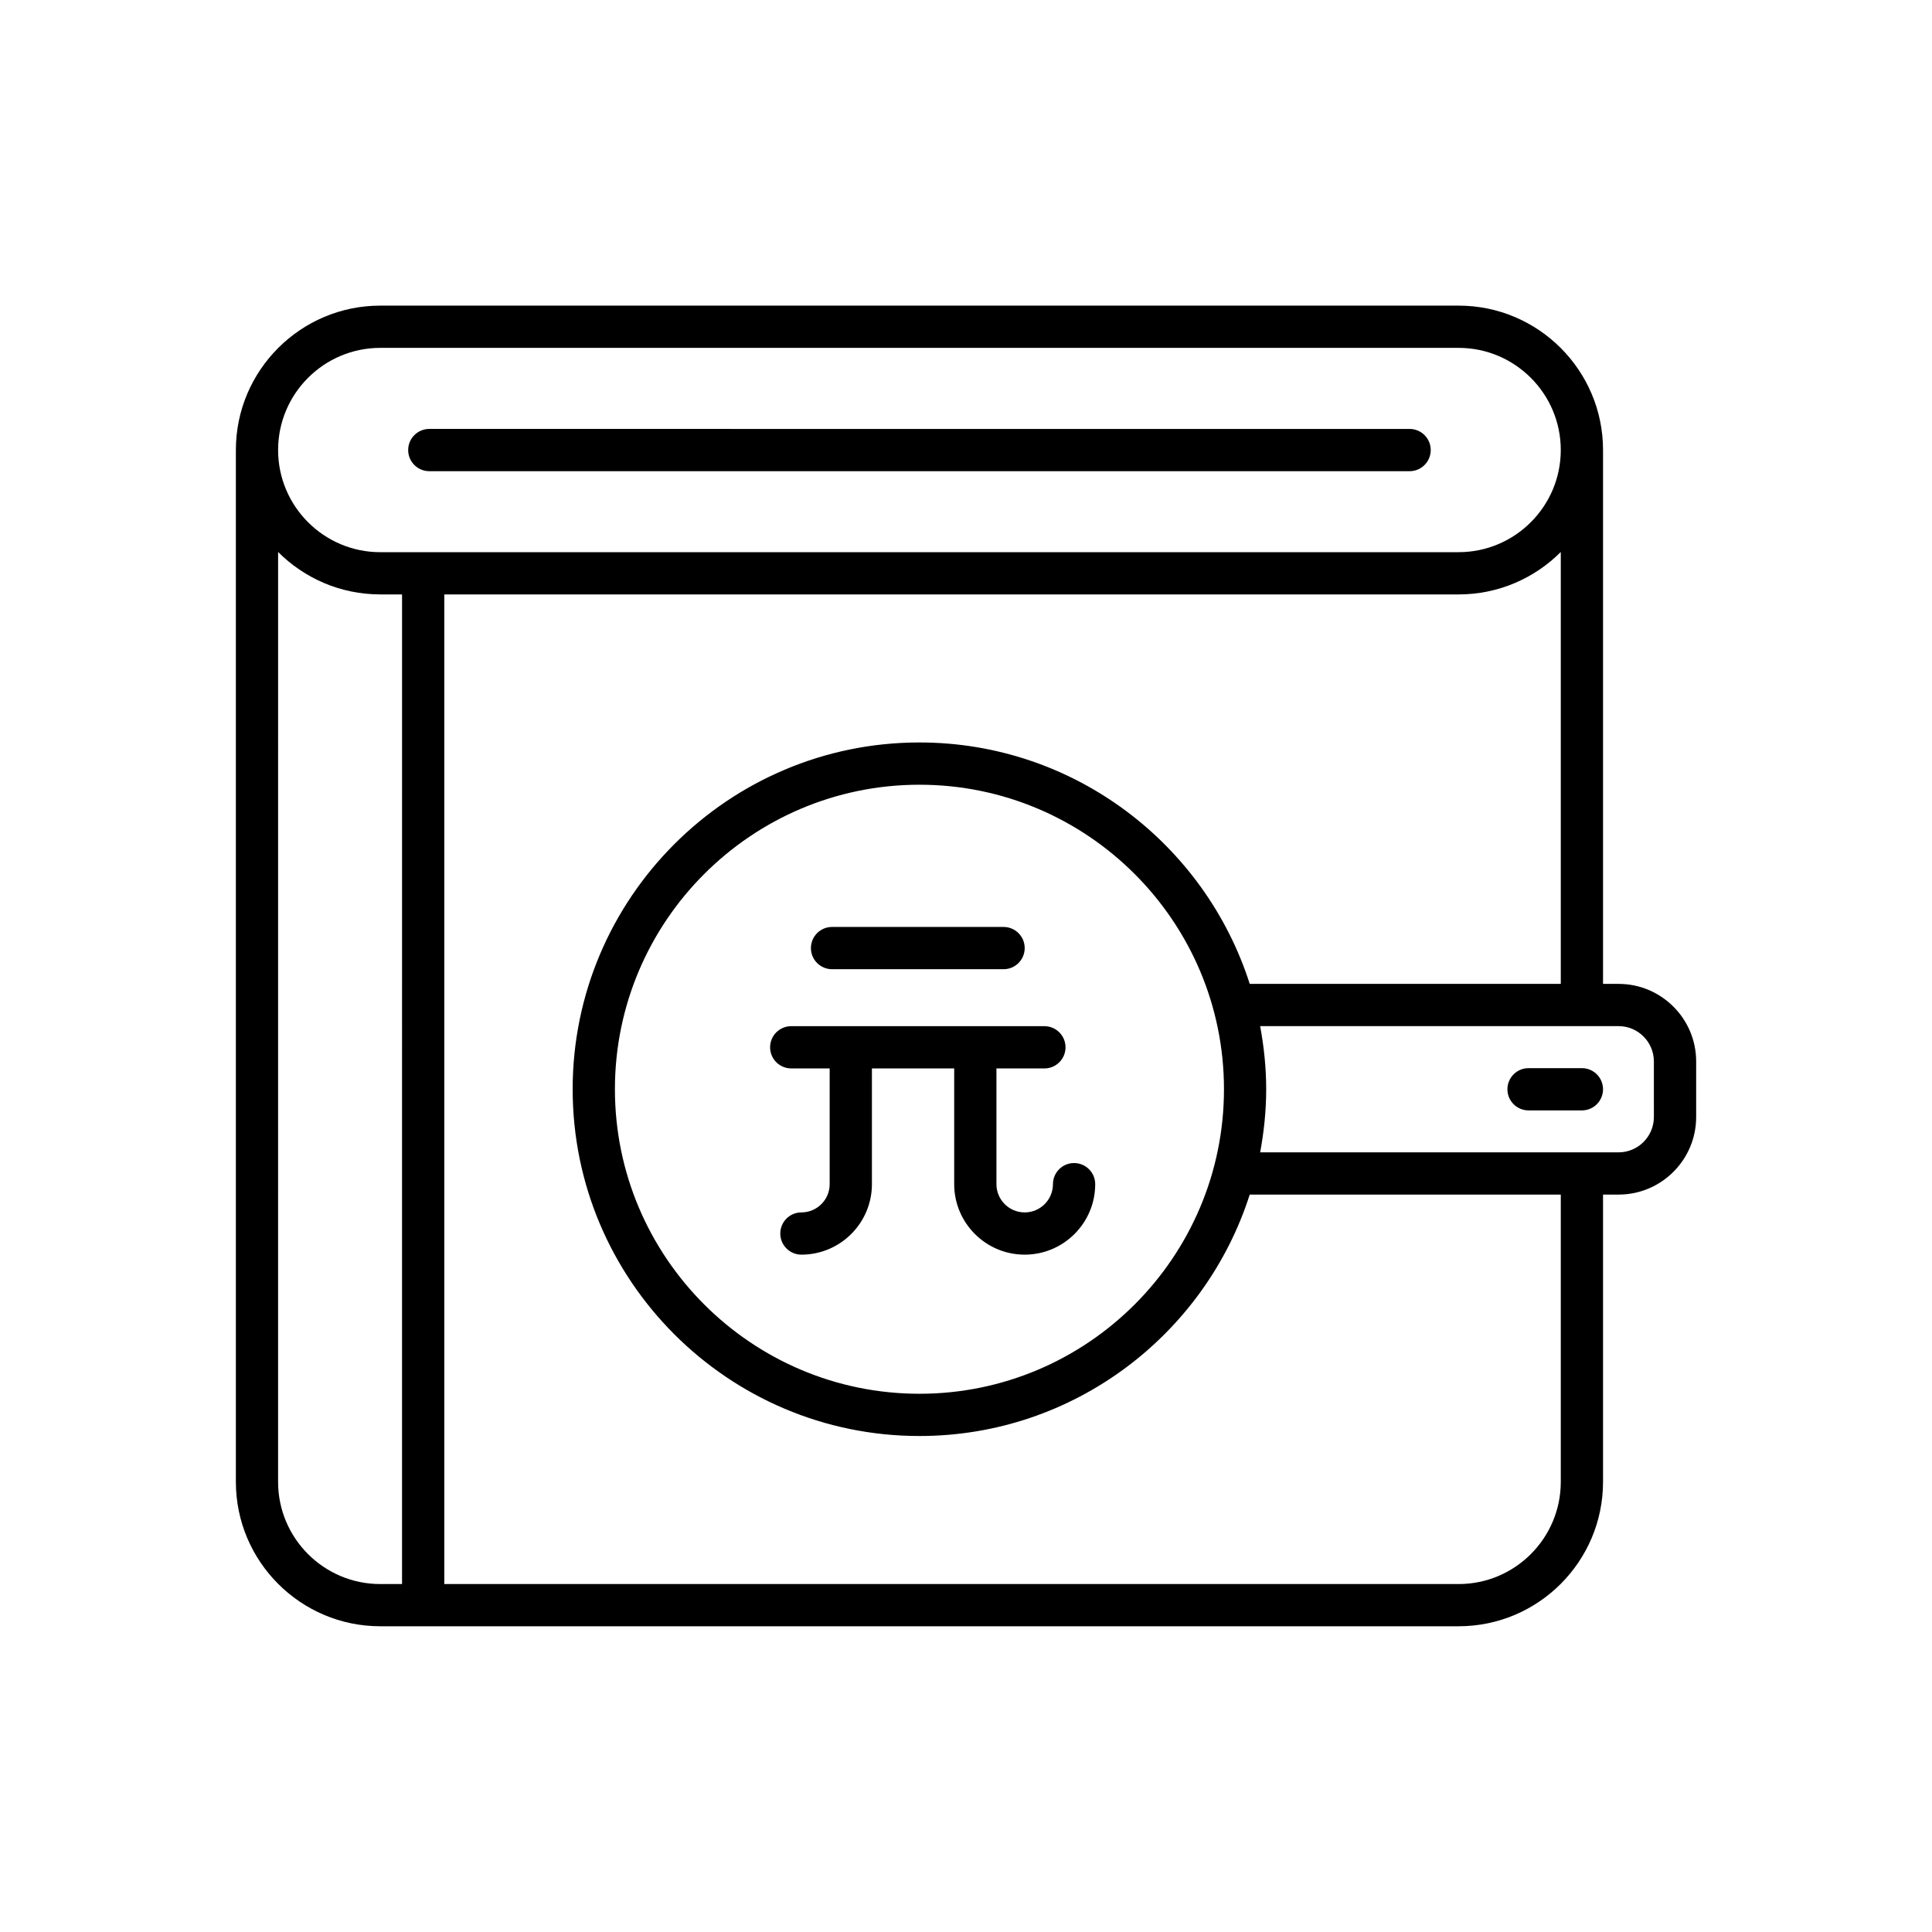 <?xml version="1.0" encoding="UTF-8"?>
<!-- Uploaded to: ICON Repo, www.svgrepo.com, Generator: ICON Repo Mixer Tools -->
<svg fill="#000000" width="800px" height="800px" version="1.1" viewBox="144 144 512 512" xmlns="http://www.w3.org/2000/svg">
 <g>
  <path d="m593.5 425.3c0-11.34-9.223-20.559-20.559-20.559h-4.121v-141.48c0-21.102-17.164-38.266-38.266-38.266h-285.78c-21.102 0-38.266 17.164-38.266 38.266v273.45c0 21.102 17.164 38.266 38.266 38.266h285.78c21.102 0 38.266-17.164 38.266-38.266v-76.133h4.121c11.336 0 20.559-9.223 20.559-20.559zm-348.73-189.11h285.78c14.926 0 27.07 12.141 27.07 27.07 0 14.93-12.145 27.07-27.07 27.07l-285.78 0.004c-14.926 0-27.07-12.141-27.07-27.07 0-14.934 12.145-27.074 27.07-27.074zm5.773 327.6h-5.777c-14.926 0-27.07-12.141-27.07-27.07l0.004-246.44c6.93 6.945 16.508 11.246 27.07 11.246h5.777zm307.08-27.07c0 14.93-12.145 27.07-27.07 27.07h-268.81v-262.26h268.81c10.562 0 20.141-4.305 27.07-11.246v114.45h-82.434c-11.852-37.055-46.594-63.973-87.531-63.973-50.672 0-91.898 41.223-91.898 91.895 0 50.676 41.223 91.902 91.898 91.902 40.938 0 75.68-26.918 87.531-63.977h82.434zm-89.258-104.06c0 44.5-36.203 80.703-80.703 80.703s-80.703-36.207-80.703-80.703c0-44.5 36.203-80.699 80.703-80.699s80.703 36.199 80.703 80.699zm113.93 7.363c0 5.168-4.199 9.363-9.363 9.363h-94.977c1.004-5.434 1.598-11.008 1.598-16.727s-0.594-11.297-1.602-16.727h85.234c0.008 0 0.016 0.004 0.027 0.004 0.008 0 0.016-0.004 0.027-0.004h9.691c5.164 0 9.363 4.199 9.363 9.363z"/>
  <path d="m563.22 427.07h-14.141c-3.09 0-5.598 2.504-5.598 5.598s2.508 5.598 5.598 5.598h14.141c3.09 0 5.598-2.504 5.598-5.598s-2.504-5.598-5.598-5.598z"/>
  <path d="m257.77 268.87h259.79c3.09 0 5.598-2.504 5.598-5.598s-2.508-5.598-5.598-5.598l-259.79-0.004c-3.09 0-5.598 2.504-5.598 5.598 0 3.098 2.508 5.602 5.598 5.602z"/>
  <path d="m364.5 400.85h45.457c3.09 0 5.598-2.504 5.598-5.598s-2.508-5.598-5.598-5.598h-45.457c-3.09 0-5.598 2.504-5.598 5.598s2.508 5.598 5.598 5.598z"/>
  <path d="m428.64 452.22c-3.09 0-5.598 2.504-5.598 5.598 0 4.129-3.359 7.484-7.488 7.484-4.129 0-7.488-3.356-7.488-7.484v-30.672h12.711c3.09 0 5.598-2.504 5.598-5.598s-2.508-5.598-5.598-5.598l-67.094-0.004c-3.09 0-5.598 2.504-5.598 5.598s2.508 5.598 5.598 5.598h10.188v30.672c0 4.129-3.359 7.484-7.488 7.484-3.09 0-5.598 2.504-5.598 5.598s2.508 5.598 5.598 5.598c10.301 0 18.684-8.379 18.684-18.68v-30.672h21.805v30.672c0 10.301 8.383 18.68 18.684 18.68s18.684-8.379 18.684-18.68c0.004-3.09-2.504-5.594-5.598-5.594z"/>
 </g>
</svg>